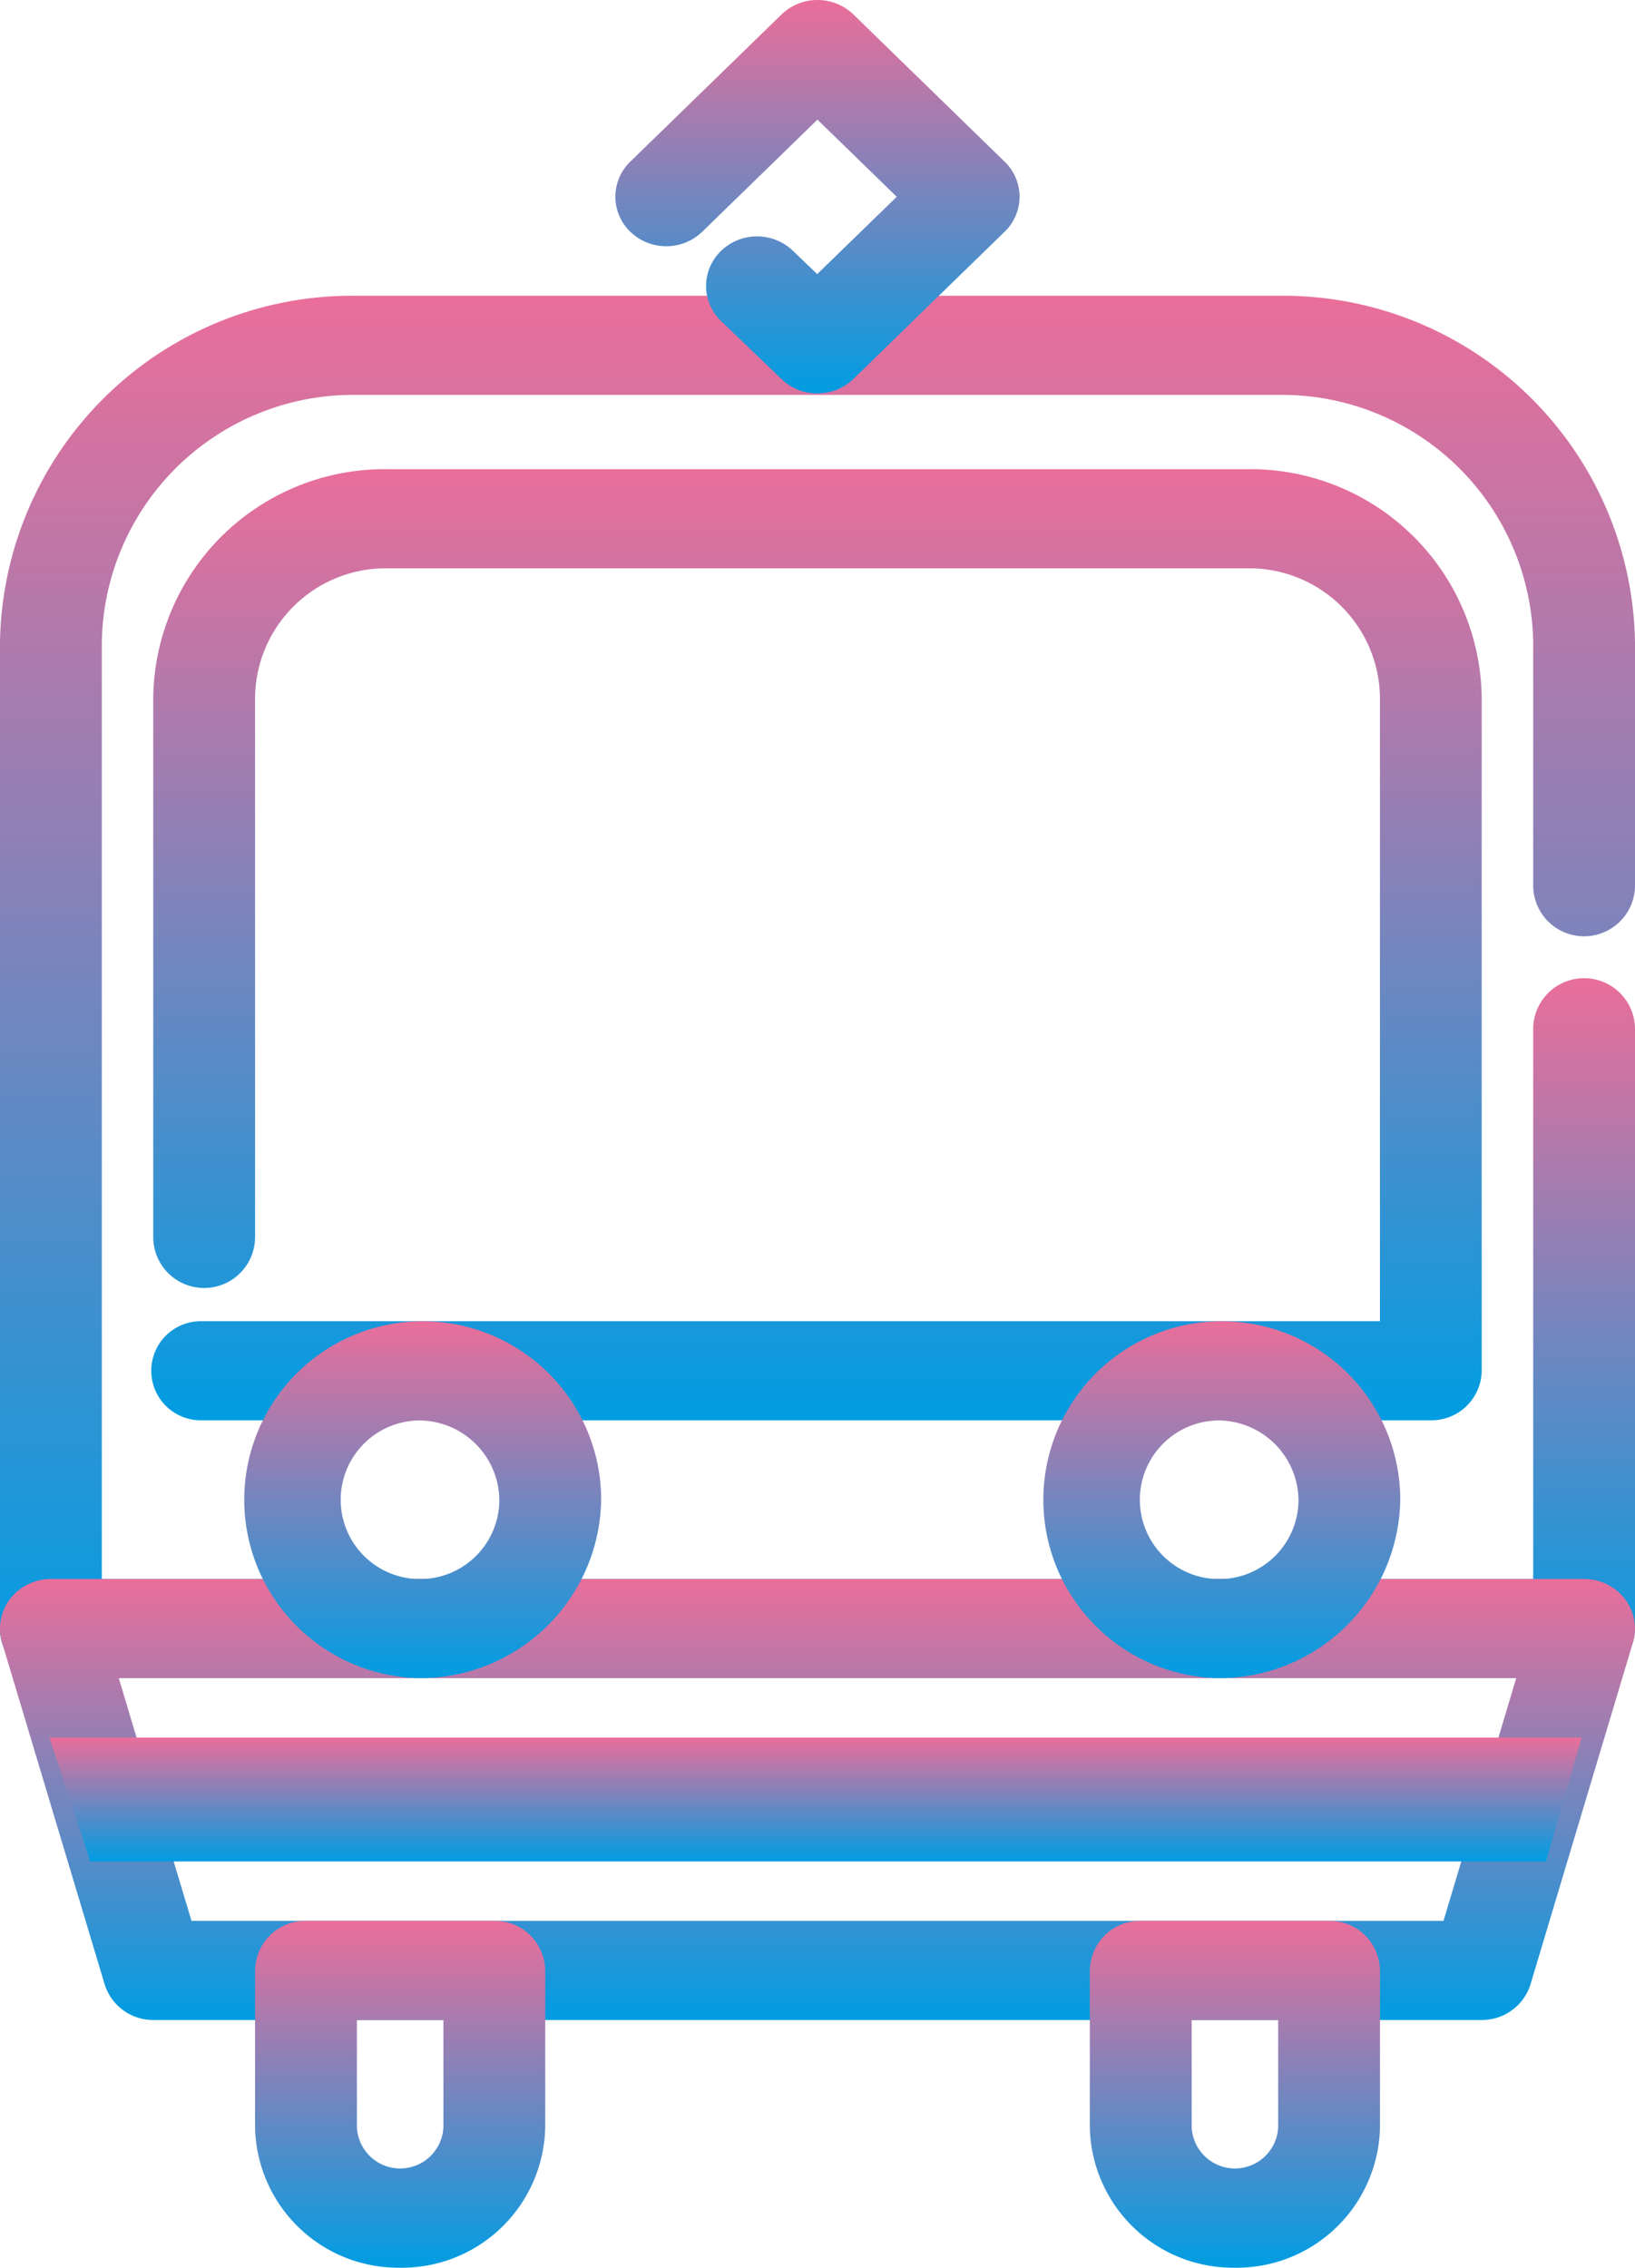 <svg id="グループ_3072" data-name="グループ 3072" xmlns="http://www.w3.org/2000/svg" xmlns:xlink="http://www.w3.org/1999/xlink" width="39.059" height="54.176" viewBox="0 0 39.059 54.176">
  <defs>
    <linearGradient id="linear-gradient" x1="0.5" x2="0.5" y2="1" gradientUnits="objectBoundingBox">
      <stop offset="0" stop-color="#ea6e9a"/>
      <stop offset="1" stop-color="#009de2"/>
    </linearGradient>
    <clipPath id="clip-path">
      <rect id="長方形_1334" data-name="長方形 1334" width="39.059" height="54.176" fill="url(#linear-gradient)"/>
    </clipPath>
  </defs>
  <g id="グループ_2235" data-name="グループ 2235" clip-path="url(#clip-path)">
    <path id="パス_960" data-name="パス 960" d="M1.216,116.6A1.2,1.2,0,0,1,0,115.418V91.864a8.411,8.411,0,0,1,8.512-8.286H30.547a8.411,8.411,0,0,1,8.512,8.286v5.8a1.216,1.216,0,0,1-2.432,0v-5.8a6.007,6.007,0,0,0-6.08-5.918H8.512a6.007,6.007,0,0,0-6.08,5.918v23.555A1.2,1.2,0,0,1,1.216,116.6" transform="translate(0 -76.512)" fill="url(#linear-gradient)"/>
    <path id="パス_961" data-name="パス 961" d="M37.843,293.468H1.216a1.184,1.184,0,1,1,0-2.367H36.627V277.962a1.216,1.216,0,0,1,2.432,0v14.322a1.2,1.2,0,0,1-1.216,1.184" transform="translate(0 -253.377)" fill="url(#linear-gradient)"/>
    <path id="パス_962" data-name="パス 962" d="M35.4,456.713H3.663A1.212,1.212,0,0,1,2.5,455.86L.048,447.693a1.158,1.158,0,0,1,.195-1.042,1.228,1.228,0,0,1,.973-.473H37.842a1.228,1.228,0,0,1,.973.473,1.159,1.159,0,0,1,.195,1.042l-2.447,8.167a1.212,1.212,0,0,1-1.167.852M4.575,454.345H34.484l1.738-5.8H2.837Z" transform="translate(0 -408.455)" fill="url(#linear-gradient)"/>
    <path id="パス_963" data-name="パス 963" d="M49.382,493.937H14.605l-.973-2.959h36.6Z" transform="translate(-12.449 -449.467)" fill="url(#linear-gradient)"/>
    <path id="パス_964" data-name="パス 964" d="M72.2,155.3H42.849a1.184,1.184,0,1,1,0-2.367H70.983V138.023a3.124,3.124,0,0,0-3.161-3.077H47.271a3.124,3.124,0,0,0-3.161,3.077v12.9a1.216,1.216,0,0,1-2.432,0v-12.9a5.527,5.527,0,0,1,5.593-5.445h20.55a5.527,5.527,0,0,1,5.593,5.445v16.1A1.2,1.2,0,0,1,72.2,155.3" transform="translate(-38.017 -121.369)" fill="url(#linear-gradient)"/>
    <path id="パス_965" data-name="パス 965" d="M174.1,9.4a1.229,1.229,0,0,1-.854-.341L171.8,7.673A1.162,1.162,0,0,1,171.791,6a1.24,1.24,0,0,1,1.72-.012l.584.56,1.9-1.847L174.1,2.858l-2.751,2.678a1.239,1.239,0,0,1-1.72,0,1.162,1.162,0,0,1,0-1.674L173.241.347a1.239,1.239,0,0,1,1.72,0l3.611,3.515a1.162,1.162,0,0,1,0,1.674l-3.611,3.515a1.229,1.229,0,0,1-.86.347" transform="translate(-154.572 0)" fill="url(#linear-gradient)"/>
    <path id="パス_966" data-name="パス 966" d="M68.928,381.9a4.263,4.263,0,1,1,4.377-4.261,4.325,4.325,0,0,1-4.377,4.261m0-6.155a1.895,1.895,0,1,0,1.945,1.894,1.922,1.922,0,0,0-1.945-1.894" transform="translate(-58.944 -341.81)" fill="url(#linear-gradient)"/>
    <path id="パス_967" data-name="パス 967" d="M288.728,381.9a4.263,4.263,0,1,1,4.377-4.261,4.325,4.325,0,0,1-4.377,4.261m0-6.155a1.895,1.895,0,1,0,1.946,1.894,1.922,1.922,0,0,0-1.946-1.894" transform="translate(-259.654 -341.81)" fill="url(#linear-gradient)"/>
    <path id="パス_968" data-name="パス 968" d="M73.617,551.064a3.424,3.424,0,0,1-3.465-3.373v-3.729a1.2,1.2,0,0,1,1.216-1.184h4.5a1.2,1.2,0,0,1,1.216,1.184v3.729a3.424,3.424,0,0,1-3.466,3.373m-1.033-5.918v2.545a1.034,1.034,0,0,0,2.067,0v-2.545Z" transform="translate(-64.059 -496.888)" fill="url(#linear-gradient)"/>
    <path id="パス_969" data-name="パス 969" d="M303.216,551.064a3.424,3.424,0,0,1-3.465-3.373v-3.729a1.2,1.2,0,0,1,1.216-1.184h4.5a1.2,1.2,0,0,1,1.216,1.184v3.729a3.424,3.424,0,0,1-3.465,3.373m-1.034-5.918v2.545a1.034,1.034,0,0,0,2.067,0v-2.545Z" transform="translate(-273.716 -496.888)" fill="url(#linear-gradient)"/>
  </g>
</svg>
